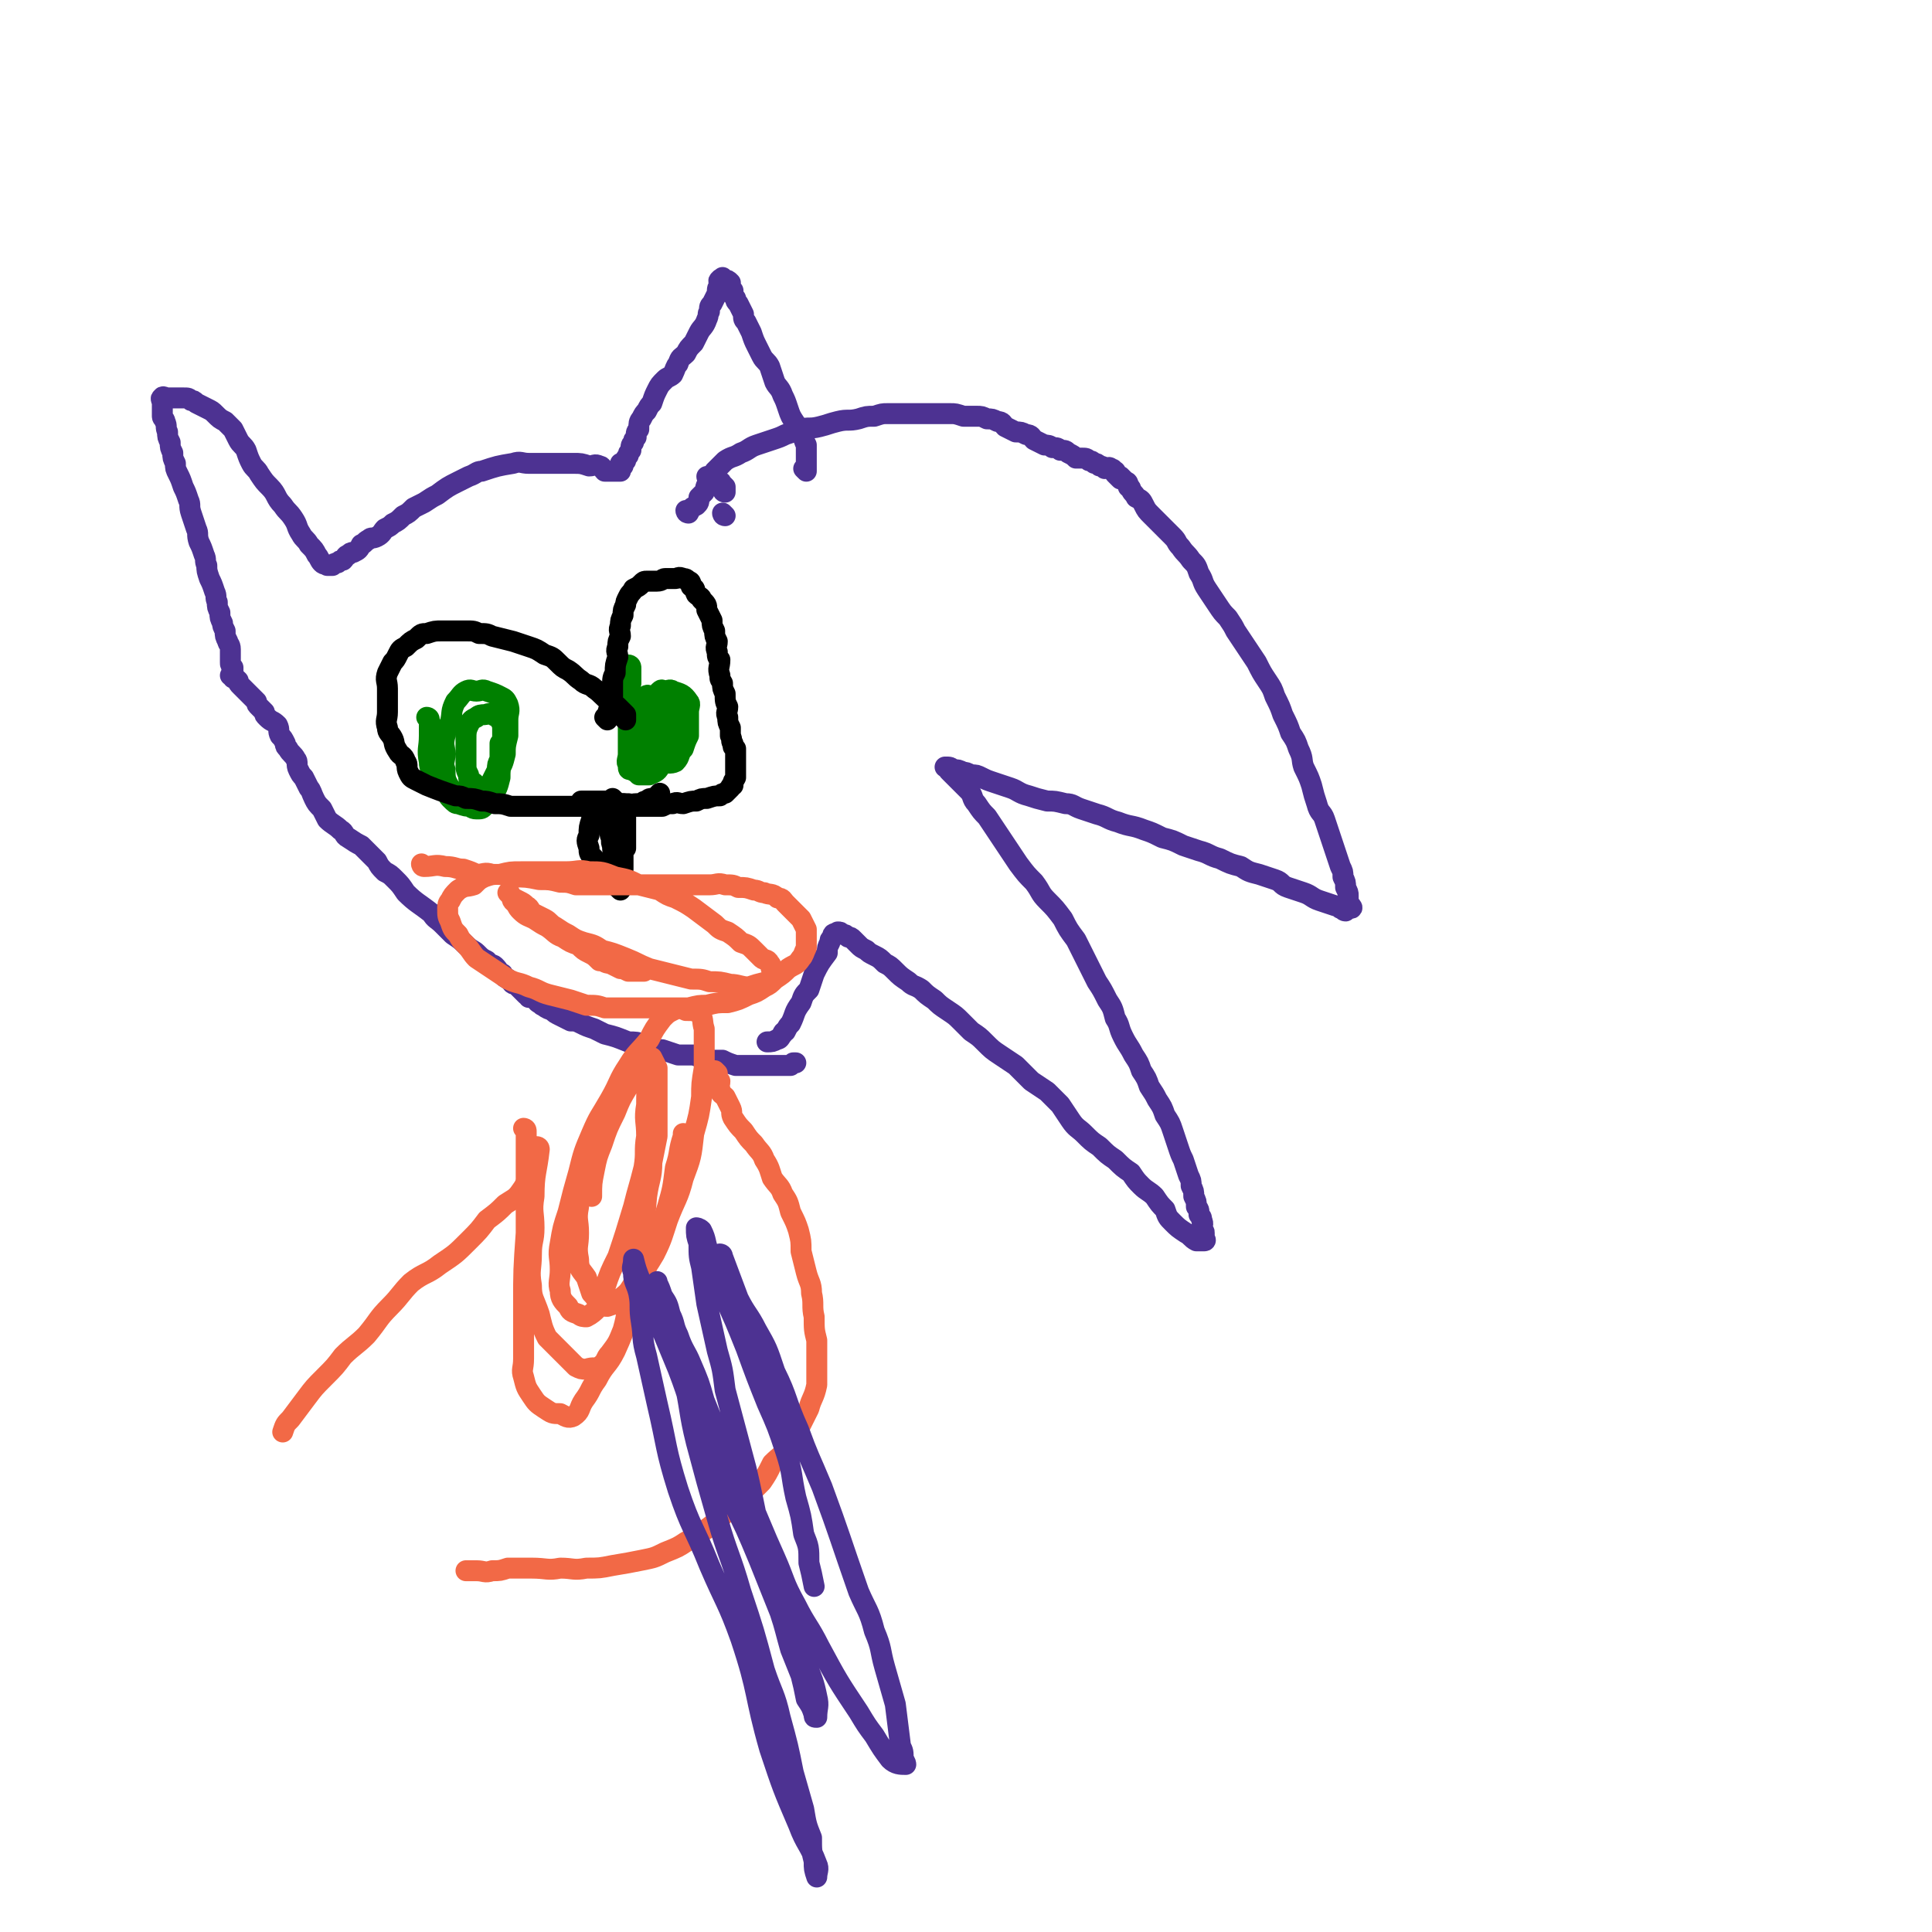 <svg viewBox='0 0 738 738' version='1.1' xmlns='http://www.w3.org/2000/svg' xmlns:xlink='http://www.w3.org/1999/xlink'><g fill='none' stroke='#4D3292' stroke-width='8' stroke-linecap='round' stroke-linejoin='round'><path d='M263,196c0,0 -1,-1 -1,-1 0,0 0,1 1,1 0,0 0,0 0,0 1,-2 1,-2 3,-3 1,-1 1,-1 1,-3 1,-1 1,-1 2,-2 1,-2 0,-2 2,-4 1,-2 1,-2 2,-4 2,-2 2,-2 4,-4 3,-2 3,-1 6,-3 3,-1 3,-2 6,-3 3,-1 3,-1 6,-2 3,-1 3,-1 5,-2 3,-1 3,-1 6,-2 3,-1 3,0 7,-1 4,-1 3,-1 7,-2 4,-1 4,0 8,-1 3,-1 3,-1 6,-1 3,-1 3,-1 5,-1 3,0 3,0 6,0 3,0 3,0 6,0 3,0 3,0 6,0 3,0 3,0 6,0 2,0 2,0 5,1 2,0 2,0 5,0 2,0 2,0 4,1 2,0 2,0 4,1 2,0 2,1 3,2 2,1 2,1 4,2 2,0 2,0 4,1 2,0 2,1 3,2 2,1 2,1 4,2 1,0 2,0 3,1 2,0 2,0 3,1 2,0 2,0 3,1 2,1 2,1 3,2 1,0 1,0 2,0 2,0 2,0 3,1 1,0 1,0 2,1 1,0 1,0 2,1 1,0 1,0 2,1 0,0 0,0 0,0 1,0 2,-1 2,0 2,0 1,1 2,2 0,0 0,0 0,0 0,0 0,0 0,0 1,0 0,-1 0,-1 0,0 0,1 0,1 1,1 1,1 2,2 0,0 0,0 0,0 0,0 0,0 0,0 1,0 0,-1 0,-1 0,0 0,1 0,1 0,0 0,0 0,0 1,0 0,-1 0,-1 0,0 0,1 0,1 0,0 0,0 0,0 1,0 0,-1 0,-1 0,0 0,1 0,1 0,0 0,0 0,0 1,0 0,-1 0,-1 0,0 0,1 0,1 0,0 0,0 0,0 1,0 0,-1 0,-1 0,0 0,1 0,1 0,0 0,0 0,0 1,0 0,-1 0,-1 0,0 1,1 2,2 1,0 1,1 1,2 1,0 1,1 1,1 1,2 1,1 2,3 2,1 2,1 3,3 1,2 1,2 3,4 2,2 2,2 4,4 2,2 2,2 4,4 2,2 1,2 3,4 2,3 2,2 4,5 2,2 2,2 3,5 2,3 1,3 3,6 2,3 2,3 4,6 2,3 2,3 4,5 2,3 2,3 3,5 2,3 2,3 4,6 2,3 2,3 4,6 2,4 2,4 4,7 2,3 2,3 3,6 2,4 2,4 3,7 2,4 2,4 3,7 2,3 2,3 3,6 2,4 1,4 2,7 2,4 2,4 3,7 1,4 1,4 2,7 1,4 2,3 3,6 1,3 1,3 2,6 1,3 1,3 2,6 1,3 1,3 2,6 1,2 1,2 1,4 1,2 1,2 1,4 1,2 1,2 1,3 0,1 0,1 0,3 0,0 0,0 0,0 1,1 1,1 1,1 0,1 0,1 0,1 0,0 0,0 0,0 1,0 0,-1 0,-1 -1,0 -1,1 -2,2 -1,0 -1,-1 -2,-1 -1,-1 -1,-1 -2,-1 -3,-1 -3,-1 -6,-2 -3,-1 -3,-2 -6,-3 -3,-1 -3,-1 -6,-2 -3,-1 -2,-2 -5,-3 -3,-1 -3,-1 -6,-2 -4,-1 -4,-1 -7,-3 -4,-1 -4,-1 -8,-3 -4,-1 -4,-2 -8,-3 -3,-1 -3,-1 -6,-2 -4,-2 -4,-2 -8,-3 -4,-2 -4,-2 -7,-3 -5,-2 -5,-1 -10,-3 -4,-1 -4,-2 -8,-3 -3,-1 -3,-1 -6,-2 -3,-1 -3,-2 -6,-2 -4,-1 -4,-1 -7,-1 -4,-1 -4,-1 -7,-2 -4,-1 -4,-2 -7,-3 -3,-1 -3,-1 -6,-2 -3,-1 -3,-1 -5,-2 -2,-1 -2,-1 -4,-1 -2,-1 -2,-1 -3,-1 -2,-1 -2,-1 -4,-1 0,0 0,0 0,0 -1,-1 -1,-1 -3,-1 0,0 1,0 1,0 0,0 0,0 0,0 0,1 0,1 1,2 2,2 2,2 3,3 2,2 2,2 4,4 2,2 1,3 3,5 2,3 2,3 4,5 2,3 2,3 4,6 2,3 2,3 4,6 2,3 2,3 4,6 3,4 3,4 6,7 3,4 2,4 5,7 3,3 3,3 6,7 2,4 2,4 5,8 2,4 2,4 4,8 2,4 2,4 4,8 2,3 2,3 4,7 2,3 2,3 3,7 2,3 1,3 3,7 2,4 2,3 4,7 2,3 2,3 3,6 2,3 2,3 3,6 2,3 2,3 3,5 2,3 2,3 3,6 2,3 2,3 3,6 1,3 1,3 2,6 1,3 1,3 2,5 1,3 1,3 2,6 1,2 1,2 1,4 1,2 1,2 1,4 1,2 1,2 1,4 1,1 1,1 1,3 1,1 1,1 1,2 1,2 0,2 0,3 1,2 1,1 1,2 0,1 0,1 0,1 0,1 0,1 0,2 0,0 0,0 0,0 0,0 0,0 0,0 1,0 0,-1 0,-1 0,0 0,0 0,1 0,0 0,0 0,0 1,0 0,-1 0,-1 0,0 1,1 0,1 -1,0 -2,0 -3,0 -2,-1 -2,-2 -4,-3 -3,-2 -3,-2 -5,-4 -2,-2 -2,-2 -3,-5 -2,-2 -2,-2 -4,-5 -2,-2 -3,-2 -5,-4 -2,-2 -2,-2 -4,-5 -3,-2 -3,-2 -6,-5 -3,-2 -3,-2 -6,-5 -3,-2 -3,-2 -6,-5 -2,-2 -3,-2 -5,-5 -2,-3 -2,-3 -4,-6 -2,-2 -2,-2 -5,-5 -3,-2 -3,-2 -6,-4 -3,-3 -3,-3 -6,-6 -3,-2 -3,-2 -6,-4 -3,-2 -3,-2 -6,-5 -2,-2 -2,-2 -5,-4 -2,-2 -2,-2 -4,-4 -2,-2 -2,-2 -5,-4 -3,-2 -3,-2 -5,-4 -3,-2 -3,-2 -5,-4 -3,-2 -3,-1 -5,-3 -3,-2 -3,-2 -5,-4 -2,-2 -2,-2 -4,-3 -2,-2 -2,-2 -4,-3 -2,-1 -2,-1 -3,-2 -2,-1 -2,-1 -3,-2 -1,-1 -1,-1 -2,-2 -1,-1 -1,-1 -2,-1 -1,-1 -1,-1 -2,-1 0,0 0,0 0,0 -1,-1 -1,-1 -2,-1 0,0 0,0 0,0 0,0 0,0 0,0 -1,1 -2,0 -2,2 -1,1 -1,1 -1,2 -1,2 -1,2 -1,4 -3,4 -3,4 -5,8 -1,3 -1,3 -2,6 -2,2 -2,2 -3,5 -3,4 -2,4 -4,8 -1,1 -1,1 -2,3 -1,0 -1,1 -1,1 -1,1 -1,2 -2,2 -2,1 -2,1 -4,1 0,0 0,0 0,0 '/><path d='M277,197c0,0 -1,-1 -1,-1 0,0 0,1 1,1 0,0 0,0 0,0 0,0 -1,-1 -1,-1 0,0 0,1 1,1 0,0 0,0 0,0 0,0 -1,-1 -1,-1 0,0 0,1 1,1 0,0 0,0 0,0 0,0 -1,-1 -1,-1 0,0 0,1 1,1 0,0 0,0 0,0 0,0 -1,-1 -1,-1 0,0 0,1 1,1 0,0 0,0 0,0 0,0 -1,-1 -1,-1 0,0 0,1 1,1 0,0 0,0 0,0 0,0 -1,-1 -1,-1 0,0 0,1 1,1 0,0 0,0 0,0 0,0 -1,-1 -1,-1 0,0 0,1 1,1 0,0 0,0 0,0 0,0 -1,-1 -1,-1 0,0 0,1 1,1 0,0 0,0 0,0 0,0 -1,-1 -1,-1 0,0 0,1 1,1 0,0 0,0 0,0 0,0 -1,-1 -1,-1 0,0 0,1 1,1 0,0 0,0 0,0 0,0 -1,-1 -1,-1 0,0 0,1 1,1 0,0 0,0 0,0 0,0 -1,-1 -1,-1 0,0 0,1 1,1 0,0 0,0 0,0 0,0 -1,-1 -1,-1 0,0 0,1 1,1 0,0 0,0 0,0 '/><path d='M277,188c0,0 -1,-1 -1,-1 0,0 0,1 1,1 0,0 0,0 0,0 0,0 -1,-1 -1,-1 0,0 0,1 1,1 0,0 0,0 0,0 0,0 -1,-1 -1,-1 0,0 0,1 1,1 0,0 0,0 0,0 0,0 -1,-1 -1,-1 0,0 0,1 1,1 0,0 0,0 0,0 0,0 -1,-1 -1,-1 0,0 0,1 1,1 0,0 0,0 0,0 0,0 -1,-1 -1,-1 0,0 0,1 1,1 0,0 0,0 0,0 0,0 -1,-1 -1,-1 0,0 0,1 1,1 0,0 0,0 0,0 0,0 -1,-1 -1,-1 0,0 0,1 1,1 0,0 0,0 0,0 0,0 -1,-1 -1,-1 0,0 0,1 1,1 0,0 0,0 0,0 0,0 -1,-1 -1,-1 0,0 0,1 1,1 0,0 0,0 0,0 0,0 -1,-1 -1,-1 0,0 0,1 1,1 0,0 0,0 0,0 0,0 -1,-1 -1,-1 0,0 0,1 1,1 0,0 0,0 0,0 0,0 -1,-1 -1,-1 0,0 0,1 1,1 0,0 0,0 0,0 0,-1 0,-1 0,-2 0,0 0,0 0,0 0,0 0,0 0,0 0,0 0,0 -1,-1 -1,0 0,-1 -1,-1 -1,-1 -1,0 -2,0 0,0 0,0 0,0 0,0 0,0 0,0 -1,-1 -1,-1 -2,-1 0,0 0,0 0,0 0,0 0,0 0,0 0,0 -1,-1 -1,-1 0,0 0,1 1,1 0,0 0,0 0,0 0,0 -1,-1 -1,-1 '/><path d='M308,180c0,0 -1,-1 -1,-1 0,0 1,1 1,1 0,-1 0,-1 0,-3 0,-1 0,-1 0,-3 0,-2 0,-2 0,-4 -1,-2 -1,-2 -1,-4 -1,-2 -2,-2 -3,-4 -2,-3 -2,-3 -3,-6 -1,-3 -1,-3 -2,-5 -1,-3 -2,-3 -3,-5 -1,-3 -1,-3 -2,-6 -1,-2 -2,-2 -3,-4 -1,-2 -1,-2 -2,-4 -1,-2 -1,-2 -2,-5 -1,-2 -1,-2 -2,-4 -1,-1 -1,-1 -1,-3 -1,-2 -1,-2 -2,-4 -1,-1 -1,-1 -1,-2 -1,-1 -1,-1 -1,-3 0,0 0,0 0,0 -1,-1 -1,-1 -1,-3 0,0 0,0 0,0 -1,-1 -1,-1 -2,-1 0,0 0,0 0,0 0,0 0,0 0,0 0,0 -1,0 -1,-1 0,0 1,1 1,1 -1,0 -2,-1 -2,0 -1,0 0,1 0,2 -1,1 -1,1 -1,3 -1,2 -1,2 -2,4 -1,1 -1,1 -1,3 -1,1 0,1 -1,3 -1,3 -2,3 -3,5 -1,2 -1,2 -2,4 -2,2 -2,2 -3,4 -2,2 -2,1 -3,4 -1,1 -1,2 -2,4 -1,1 -2,1 -3,2 -2,2 -2,2 -3,4 -1,2 -1,2 -2,5 -1,1 -1,1 -2,3 -1,1 -1,1 -2,3 -1,1 -1,2 -1,4 -1,1 -1,1 -1,3 -1,1 -1,1 -1,2 -1,1 -1,1 -1,3 -1,1 -1,1 -1,2 0,0 0,0 0,0 -1,1 -1,1 -1,2 0,0 0,0 0,0 -1,1 -1,1 -1,2 0,0 0,0 0,0 0,0 0,0 0,0 0,0 -1,-1 -1,-1 0,0 0,1 1,1 0,0 0,0 0,0 -1,1 -1,1 -1,2 0,0 0,0 0,0 0,0 0,0 0,0 0,0 -1,-1 -1,-1 0,0 0,1 1,1 0,0 0,0 0,0 0,0 -1,-1 -1,-1 0,0 0,1 1,1 0,0 0,0 0,0 0,0 -1,-1 -1,-1 0,0 0,1 1,1 0,0 0,0 0,0 0,0 -1,-1 -1,-1 0,0 0,1 1,1 0,0 0,0 0,0 0,0 -1,-1 -1,-1 0,0 1,1 1,1 -1,0 -1,0 -2,0 0,0 0,0 0,0 -2,0 -2,0 -4,0 -1,-1 -1,-2 -2,-2 -2,-1 -2,0 -4,0 -3,-1 -3,-1 -6,-1 -2,0 -2,0 -4,0 -2,0 -2,0 -4,0 -2,0 -2,0 -4,0 -3,0 -3,0 -5,0 -3,0 -3,-1 -6,0 -6,1 -6,1 -12,3 -2,0 -2,1 -5,2 -2,1 -2,1 -4,2 -4,2 -4,2 -8,5 -2,1 -2,1 -5,3 -2,1 -2,1 -4,2 -2,2 -2,2 -4,3 -2,2 -2,2 -4,3 -1,1 -1,1 -3,2 -1,1 -1,2 -3,3 -2,1 -2,0 -3,1 -2,1 -2,2 -3,2 -1,2 -1,2 -3,3 -1,0 -1,0 -2,1 -1,0 -1,1 -2,2 -1,0 -1,0 -2,1 0,0 0,0 0,0 -1,0 -1,0 -2,1 0,0 0,0 0,0 -1,0 -1,0 -2,0 0,0 0,0 0,0 -1,-1 -1,0 -2,-1 -1,-1 -1,-2 -2,-3 -1,-2 -1,-2 -3,-4 -1,-2 -2,-2 -3,-4 -2,-3 -1,-3 -3,-6 -2,-3 -2,-2 -4,-5 -3,-3 -2,-4 -5,-7 -2,-2 -2,-2 -4,-5 -1,-2 -2,-2 -3,-4 -1,-2 -1,-2 -2,-5 -1,-2 -2,-2 -3,-4 -1,-2 -1,-2 -2,-4 -1,-1 -1,-1 -3,-3 -2,-1 -2,-1 -4,-3 -1,-1 -1,-1 -3,-2 -2,-1 -2,-1 -4,-2 -1,-1 -1,-1 -2,-1 -1,-1 -1,-1 -3,-1 -1,0 -1,0 -2,0 -1,0 -1,0 -2,0 0,0 0,0 0,0 -1,0 -1,0 -2,0 0,0 0,0 0,0 -1,0 -2,-1 -2,0 -1,0 0,1 0,2 0,1 0,1 0,2 0,1 0,1 0,3 0,1 1,1 1,2 1,2 0,2 1,4 0,2 0,2 1,4 0,2 0,2 1,4 0,2 0,2 1,4 0,2 0,2 1,4 1,2 1,2 2,5 1,2 1,2 2,5 1,2 0,2 1,5 1,3 1,3 2,6 1,2 0,2 1,5 1,2 1,2 2,5 1,2 0,2 1,4 0,2 0,2 1,5 1,2 1,2 2,5 1,2 0,2 1,4 0,2 0,2 1,4 0,2 0,2 1,4 0,1 0,1 1,3 0,2 0,2 1,4 0,1 1,1 1,3 0,1 0,1 0,3 0,1 0,1 0,2 0,1 0,1 1,2 0,0 0,0 0,0 0,1 0,1 0,2 0,0 0,0 0,0 0,0 0,0 0,0 0,1 0,1 0,2 0,0 0,0 0,0 0,0 0,-1 -1,-1 0,0 1,0 1,1 0,0 0,0 0,0 0,0 0,-1 -1,-1 0,0 1,0 1,1 0,0 0,0 0,0 1,0 1,0 2,1 0,0 0,0 0,0 0,1 0,1 1,2 0,0 0,0 0,0 1,1 1,1 2,2 0,0 0,0 0,0 1,1 1,1 2,2 0,0 0,0 0,0 1,1 1,1 2,2 0,1 0,1 1,2 0,0 0,0 0,0 1,1 1,1 2,2 0,1 0,1 1,2 2,2 2,1 4,3 1,2 0,2 1,4 1,1 1,1 2,3 0,1 0,1 1,2 1,2 2,2 3,4 1,1 0,2 1,4 1,2 1,2 2,3 1,2 1,2 2,4 1,1 1,2 2,4 1,2 1,2 3,4 1,2 1,2 2,4 2,2 3,2 5,4 2,1 1,2 3,3 3,2 3,2 5,3 3,3 3,3 6,6 1,2 1,2 3,4 2,1 2,1 4,3 2,2 2,2 4,5 4,4 5,4 10,8 1,2 2,2 4,4 2,2 2,2 4,4 3,2 3,2 5,4 2,2 3,2 4,3 2,2 2,2 4,3 1,2 2,1 3,2 2,2 1,2 3,3 1,2 1,1 2,2 2,1 1,2 3,2 1,1 1,1 2,2 0,0 0,0 0,0 1,1 1,1 1,1 1,1 1,1 1,1 0,0 0,0 0,0 1,0 1,0 1,1 1,0 1,0 1,0 0,0 0,0 0,0 0,0 -1,-1 -1,-1 1,1 1,1 3,2 0,1 1,1 2,2 0,0 0,0 0,0 2,1 1,1 4,2 1,1 1,1 3,2 2,1 2,1 4,2 2,0 2,0 4,1 2,1 2,1 5,2 2,1 2,1 4,2 4,1 4,1 9,3 3,0 3,0 7,1 3,1 3,2 6,2 3,1 3,1 6,2 3,0 3,0 6,0 3,1 2,1 5,2 3,0 3,0 6,0 2,1 2,1 5,2 3,0 3,0 5,0 2,0 2,0 4,0 2,0 2,0 4,0 2,0 2,0 3,0 1,0 1,0 3,0 0,0 0,0 0,0 1,0 1,0 1,0 1,0 1,0 1,0 1,-1 1,-1 1,-1 1,0 1,0 1,0 0,0 0,0 0,0 '/></g>
<g fill='none' stroke='#008000' stroke-width='8' stroke-linecap='round' stroke-linejoin='round'><path d='M241,255c0,0 -1,-1 -1,-1 0,0 1,0 1,1 0,1 0,1 0,2 0,2 0,2 0,4 -1,4 -1,4 -1,7 0,3 0,3 0,6 0,2 0,2 0,4 0,3 0,3 0,6 0,2 0,2 0,4 0,2 -1,3 0,4 0,2 0,2 1,2 2,1 2,1 3,2 2,0 3,0 4,0 2,-1 3,-1 4,-3 2,-2 2,-2 2,-5 1,-2 1,-2 2,-5 0,-3 0,-3 0,-5 0,-2 0,-2 0,-4 0,-2 0,-2 0,-4 -1,-2 -1,-2 -2,-3 -1,-1 -2,-1 -3,-1 -1,0 -1,0 -2,0 -1,0 -2,-1 -2,0 -2,1 -2,2 -2,4 -1,2 -1,2 -1,5 -1,2 -1,2 -1,4 -1,2 0,2 0,4 0,2 -1,2 0,4 0,1 1,1 3,3 1,1 1,1 4,2 1,0 1,0 3,0 2,-1 3,0 5,-1 2,-2 1,-3 3,-5 1,-3 1,-3 2,-5 0,-2 0,-2 0,-4 0,-3 0,-3 0,-5 0,-2 1,-3 0,-4 -2,-3 -3,-3 -6,-4 -1,-1 -2,0 -3,0 -1,0 -1,-1 -2,0 -1,1 -1,1 -2,2 -1,2 -1,3 -1,5 -1,1 0,1 0,3 0,2 0,2 0,4 0,2 -1,2 0,3 0,2 0,2 1,3 0,1 1,1 1,1 2,0 3,1 4,0 2,-1 2,-2 2,-4 1,-2 1,-2 2,-4 0,-2 0,-2 1,-4 0,-1 0,-1 0,-3 0,-1 0,-2 0,-3 -1,-1 -2,0 -3,0 -1,0 -1,0 -3,0 -2,0 -2,0 -3,0 0,0 0,0 0,0 '/><path d='M164,275c0,0 -1,-1 -1,-1 0,0 1,0 1,1 0,3 0,3 0,6 0,5 -1,5 0,10 0,3 1,3 3,6 1,2 1,2 2,4 2,2 2,3 3,4 2,2 2,2 3,2 3,1 3,1 5,1 2,0 3,0 5,-1 2,-2 1,-2 3,-5 1,-4 1,-4 2,-7 2,-3 2,-3 3,-7 0,-3 0,-3 1,-7 0,-3 0,-3 0,-6 0,-3 1,-3 0,-6 -1,-2 -1,-2 -3,-3 -2,-1 -2,-1 -5,-2 -2,-1 -2,0 -4,0 -2,0 -2,-1 -4,0 -2,1 -2,2 -4,4 -2,4 -1,4 -2,8 -1,2 -2,2 -2,5 -1,4 0,4 0,7 0,3 -1,3 0,6 0,3 0,4 2,7 1,2 1,2 2,4 2,2 2,2 4,2 2,1 2,2 4,2 2,0 2,0 3,-1 2,-2 2,-2 3,-4 2,-3 2,-3 3,-7 0,-3 0,-3 1,-7 0,-3 0,-3 0,-6 0,-2 0,-2 0,-5 0,-2 0,-2 -1,-4 -1,-1 -1,-1 -3,-2 -1,-1 -2,0 -3,0 -1,0 -2,0 -3,1 -2,1 -2,1 -3,3 -1,2 -1,3 -1,5 0,3 0,3 0,5 0,2 0,2 0,4 0,3 0,3 1,5 0,2 0,2 2,3 1,1 1,1 2,2 1,0 2,0 3,0 1,-1 1,-1 2,-3 1,-2 1,-2 2,-4 0,-2 0,-2 1,-4 0,-1 0,-2 0,-3 0,-1 0,-1 0,-3 0,0 0,0 0,0 0,0 0,0 0,0 '/></g>
<g fill='none' stroke='#000000' stroke-width='8' stroke-linecap='round' stroke-linejoin='round'><path d='M232,275c0,0 -1,-1 -1,-1 0,0 1,1 1,1 0,-2 0,-3 1,-5 0,-2 0,-2 1,-4 0,-2 0,-2 0,-4 0,-3 0,-3 1,-5 0,-3 0,-3 1,-6 0,-2 -1,-2 0,-4 0,-2 0,-2 1,-4 0,-2 -1,-2 0,-4 0,-2 0,-2 1,-4 0,-2 0,-2 1,-4 0,-1 0,-1 1,-3 1,-2 1,-1 2,-3 2,-1 2,-1 3,-2 1,-1 1,-1 2,-1 2,0 2,0 4,0 2,0 2,-1 3,-1 2,0 2,0 4,0 1,0 1,-1 3,0 1,0 1,0 2,1 1,0 1,1 1,2 2,1 1,1 2,3 1,1 2,1 2,2 2,2 2,2 2,4 1,2 1,2 2,4 0,2 0,2 1,4 0,2 0,2 1,4 0,2 -1,2 0,4 0,2 0,2 1,3 0,3 -1,3 0,6 0,2 0,1 1,3 0,2 0,2 1,4 0,3 0,3 1,5 0,2 -1,2 0,4 0,2 0,2 1,4 0,2 0,2 0,3 1,2 0,2 1,3 0,2 0,1 1,2 0,2 0,2 0,4 0,1 0,1 0,2 0,2 0,2 0,4 0,0 0,1 0,1 -1,2 -1,1 -1,3 -1,0 -1,1 -1,1 -1,1 -1,1 -2,2 -1,0 -1,0 -2,1 -2,0 -2,0 -5,1 -2,0 -2,0 -4,1 -2,0 -2,0 -5,1 -2,0 -2,-1 -4,0 -2,0 -2,0 -4,1 -1,0 -1,0 -3,0 -2,0 -2,0 -3,0 -2,0 -2,0 -4,0 -2,-1 -2,-1 -4,-1 -2,0 -2,0 -4,0 -1,-1 -1,-1 -3,-1 -2,0 -2,0 -4,0 -1,0 -1,0 -3,0 -1,0 -1,0 -3,0 0,0 0,0 0,0 0,0 0,0 0,0 '/><path d='M239,275c0,0 -1,-1 -1,-1 0,0 1,1 1,1 0,-1 0,-1 0,-2 -1,-1 -1,-1 -2,-2 -2,-2 -2,-2 -4,-3 -3,-2 -3,-3 -6,-5 -2,-2 -3,-1 -5,-3 -3,-2 -2,-2 -5,-4 -2,-1 -2,-1 -4,-3 -2,-2 -2,-2 -5,-3 -3,-2 -3,-2 -6,-3 -3,-1 -3,-1 -6,-2 -4,-1 -4,-1 -8,-2 -2,-1 -2,-1 -5,-1 -2,-1 -2,-1 -5,-1 -2,0 -2,0 -5,0 -2,0 -2,0 -4,0 -3,0 -3,0 -6,1 -2,0 -2,0 -4,2 -2,1 -2,1 -4,3 -2,1 -2,1 -3,3 -1,2 -1,2 -2,3 -1,2 -1,2 -2,4 -1,3 0,3 0,6 0,2 0,2 0,4 0,3 0,3 0,5 0,3 -1,3 0,6 0,2 1,2 2,4 1,2 0,2 2,5 1,2 2,1 3,4 1,1 0,2 1,4 1,2 1,2 3,3 2,1 2,1 4,2 5,2 5,2 11,4 2,0 2,0 4,1 3,0 3,0 6,1 2,0 2,0 5,1 3,0 3,0 6,1 4,0 4,0 8,0 3,0 3,0 7,0 3,0 3,0 6,0 3,0 3,0 5,0 3,0 3,0 5,0 3,0 3,0 5,0 2,0 2,0 4,0 2,0 3,0 5,0 1,0 1,-1 3,-1 1,0 1,0 2,0 1,-1 1,-1 2,-1 1,-1 1,-1 2,-1 0,0 0,0 0,0 1,0 1,0 2,0 0,0 0,0 0,0 0,-1 0,-1 1,-2 0,0 0,0 0,0 '/><path d='M237,340c0,0 -1,-1 -1,-1 0,0 0,0 1,1 0,0 0,0 0,0 0,-1 0,-1 0,-2 0,-3 0,-3 1,-6 0,-2 0,-2 0,-4 0,-3 0,-3 0,-6 0,-2 0,-2 0,-5 0,-2 0,-2 -1,-3 -1,-1 -2,-1 -3,-2 -2,-1 -2,-1 -3,-1 -2,-1 -2,-1 -3,0 -2,0 -2,1 -2,2 -1,3 -1,3 -1,6 -1,2 -1,2 0,5 0,2 0,2 2,4 0,2 1,2 2,4 1,1 1,1 2,3 1,1 0,1 2,2 0,0 1,0 2,0 0,-1 0,-1 1,-2 0,-3 0,-3 0,-5 0,-3 0,-3 0,-5 0,-2 0,-2 0,-4 0,-2 0,-2 0,-3 0,-2 0,-2 0,-3 -1,-1 -1,-1 -2,-1 0,0 0,0 0,0 0,1 0,1 0,2 0,2 0,2 0,3 0,2 -1,2 0,4 0,2 0,2 1,3 0,1 -1,1 0,2 0,2 0,2 1,3 0,0 0,0 0,0 0,-3 0,-3 1,-5 0,-3 0,-3 0,-6 0,-2 0,-2 0,-5 0,-2 0,-2 0,-5 0,-2 0,-2 -1,-3 -1,-1 -1,-1 -2,-2 0,0 0,0 0,0 0,0 0,0 0,0 -1,2 -1,2 -1,4 0,2 0,2 0,4 0,2 -1,2 0,5 0,1 0,1 1,3 0,2 1,2 1,3 1,1 1,1 1,1 0,0 1,1 1,1 1,-1 1,-1 2,-2 0,-2 0,-2 0,-4 0,-2 0,-2 0,-4 0,-2 0,-2 0,-5 0,-1 0,-1 0,-3 0,0 0,0 0,0 0,0 0,0 0,0 0,0 -1,-1 -1,-1 0,1 1,2 1,3 0,2 0,2 0,3 0,1 0,1 0,2 0,1 0,1 0,2 0,1 0,1 0,1 0,0 0,0 0,0 0,0 -1,-1 -1,-1 0,0 0,0 1,1 '/></g>
<g fill='none' stroke='#F26946' stroke-width='8' stroke-linecap='round' stroke-linejoin='round'><path d='M162,331c0,0 -1,-1 -1,-1 0,0 0,1 1,1 4,0 4,-1 8,0 4,0 4,1 7,1 3,1 3,1 5,2 3,0 3,-1 6,0 4,0 4,0 8,1 5,0 5,0 10,1 4,0 4,0 8,1 3,0 3,0 6,1 4,0 4,0 7,0 4,0 4,0 7,0 4,0 4,0 7,0 4,0 4,0 8,0 3,0 3,0 7,0 3,0 3,0 5,0 3,0 3,0 5,0 3,0 3,0 5,0 3,0 3,-1 6,0 3,0 3,0 5,1 3,0 3,0 6,1 2,0 2,1 4,1 2,1 3,0 5,2 2,0 2,1 3,2 2,2 2,2 3,3 2,2 2,2 3,3 1,2 1,2 2,4 0,2 0,2 0,3 0,2 0,2 0,4 -1,2 -1,3 -2,4 -2,3 -2,2 -5,4 -2,2 -2,2 -5,4 -2,2 -2,2 -4,3 -3,2 -3,2 -6,3 -4,2 -4,2 -8,3 -4,0 -4,0 -8,1 -3,0 -3,0 -7,1 -3,0 -3,0 -6,0 -4,0 -4,0 -9,0 -4,0 -4,0 -8,0 -4,0 -4,0 -9,0 -3,-1 -3,-1 -7,-1 -3,-1 -3,-1 -6,-2 -4,-1 -4,-1 -8,-2 -4,-1 -4,-2 -8,-3 -4,-2 -4,-1 -8,-3 -3,-2 -3,-2 -6,-4 -3,-2 -3,-2 -6,-4 -2,-2 -2,-3 -4,-5 -2,-2 -2,-2 -3,-4 -2,-2 -2,-2 -3,-5 -1,-2 -1,-2 -1,-5 0,-1 0,-2 1,-3 1,-2 1,-2 3,-4 3,-2 3,-1 6,-2 2,-2 2,-2 4,-3 3,-1 3,-1 6,-1 4,-1 4,-1 8,-1 4,0 4,0 9,0 4,0 4,0 8,0 5,0 5,-1 9,0 5,0 5,0 10,2 5,1 5,1 9,3 4,1 4,1 8,2 3,2 3,2 6,3 4,2 4,2 7,4 4,3 4,3 8,6 2,2 2,2 5,3 3,2 3,2 5,4 3,1 3,1 5,3 1,1 1,1 3,3 1,1 2,0 3,2 1,1 0,1 1,3 0,1 0,1 0,2 -1,1 -1,1 -2,2 -4,1 -4,1 -7,2 -3,0 -4,-1 -7,-1 -4,-1 -4,-1 -8,-1 -3,-1 -3,-1 -7,-1 -4,-1 -4,-1 -8,-2 -4,-1 -4,-1 -8,-2 -5,-2 -4,-2 -9,-4 -5,-2 -5,-2 -9,-3 -3,-2 -3,-2 -7,-3 -3,-1 -3,-1 -6,-3 -2,-1 -2,-1 -5,-3 -2,-1 -2,-2 -4,-3 -2,-1 -2,-1 -4,-2 -2,-1 -1,-2 -3,-3 -1,-1 -1,-1 -3,-2 0,0 0,0 0,0 -2,-1 -2,-1 -3,-2 0,0 0,0 0,0 0,0 0,0 0,0 0,0 -1,-1 -1,-1 0,0 0,0 1,1 0,0 0,0 0,0 0,0 -1,-1 -1,-1 0,0 1,0 1,1 1,1 0,2 2,3 1,2 1,2 2,3 2,2 3,2 5,3 3,2 3,2 5,3 3,2 3,3 6,4 3,2 3,2 6,3 2,2 2,2 4,3 2,1 2,1 4,3 2,0 2,1 4,1 2,1 2,1 4,2 1,0 1,0 3,1 1,0 1,0 2,0 2,0 2,0 3,0 0,0 0,0 1,0 '/><path d='M201,432c0,0 -1,-1 -1,-1 0,0 1,0 1,1 0,7 0,7 0,15 0,6 0,6 0,11 0,6 0,6 0,13 -1,14 -1,14 -1,28 0,4 0,4 0,9 0,6 0,6 0,11 0,4 -1,4 0,7 1,4 1,4 3,7 2,3 2,3 5,5 3,2 3,2 6,2 2,1 3,2 5,1 3,-2 2,-3 4,-6 3,-4 2,-4 5,-8 3,-6 4,-5 7,-11 5,-11 4,-11 8,-22 3,-7 3,-7 5,-13 3,-10 4,-10 7,-20 2,-7 2,-7 3,-15 2,-6 1,-6 3,-12 0,-1 0,-1 0,-1 '/><path d='M206,439c0,0 -1,-1 -1,-1 0,0 1,0 1,1 -1,9 -2,9 -2,18 -1,6 0,6 0,12 0,5 -1,5 -1,10 0,6 -1,6 0,12 0,5 1,5 3,11 1,4 1,5 3,9 3,3 3,3 6,6 3,3 3,3 5,5 2,1 2,1 4,1 3,-1 3,0 5,-1 3,-2 2,-3 4,-5 3,-4 3,-4 5,-9 2,-7 1,-7 3,-15 2,-6 2,-6 3,-11 2,-13 2,-13 3,-25 1,-7 2,-7 2,-13 1,-5 1,-5 2,-10 0,-5 0,-5 0,-10 0,-5 0,-5 0,-9 0,-4 0,-4 0,-7 -1,-2 -1,-2 -2,-4 0,0 0,0 0,0 -2,-1 -3,-1 -4,0 -2,1 -2,2 -4,5 -2,4 -2,4 -5,8 -2,4 -3,4 -5,9 -2,5 -3,5 -5,11 -2,6 -2,6 -3,12 -1,6 -2,6 -2,12 -1,5 0,5 0,10 0,5 -1,5 0,10 0,4 1,4 3,7 1,3 1,3 2,6 2,2 2,3 3,4 2,1 2,1 3,1 3,-1 3,-1 5,-3 4,-3 3,-3 6,-7 4,-5 4,-5 7,-10 3,-6 3,-7 5,-13 3,-8 4,-8 6,-16 3,-8 3,-8 4,-17 2,-7 2,-7 3,-14 0,-5 0,-5 1,-11 0,-4 0,-4 0,-8 0,-4 0,-4 0,-7 -1,-3 0,-4 -2,-6 -2,-1 -2,-1 -5,-1 -2,-1 -3,-1 -5,0 -2,1 -2,1 -4,3 -3,4 -3,4 -5,8 -4,5 -5,5 -8,10 -4,6 -3,6 -7,13 -4,7 -4,6 -7,13 -3,7 -3,7 -5,15 -2,7 -2,7 -4,15 -2,6 -2,6 -3,12 -1,5 0,5 0,10 0,4 -1,5 0,8 0,3 1,4 3,6 1,2 1,2 4,3 1,1 2,1 3,1 2,-1 3,-2 4,-3 2,-4 1,-4 3,-8 2,-6 2,-6 5,-12 3,-9 3,-9 6,-19 2,-8 2,-7 4,-15 1,-6 0,-6 1,-12 0,-6 -1,-6 0,-12 0,-5 0,-5 1,-9 0,-4 0,-4 0,-8 -1,-1 -1,-2 -2,-1 -1,0 -1,1 -2,3 -2,4 -2,4 -4,8 -3,5 -3,5 -5,10 -3,6 -3,6 -5,12 -2,5 -2,5 -3,10 -1,5 -1,5 -1,10 '/><path d='M274,410c0,0 -1,-1 -1,-1 0,0 0,0 1,1 0,0 0,0 0,0 0,2 0,2 1,3 0,2 -1,2 0,3 0,2 1,2 2,3 1,2 1,2 2,4 1,2 0,2 1,4 2,3 2,3 4,5 2,3 2,3 4,5 2,3 3,3 4,6 2,3 2,4 3,7 2,3 3,3 4,6 2,3 2,3 3,7 2,4 2,4 3,7 1,4 1,4 1,8 1,4 1,4 2,8 1,4 2,4 2,8 1,4 0,5 1,9 0,5 0,5 1,9 0,4 0,4 0,8 0,5 0,5 0,9 -1,5 -2,5 -3,9 -2,4 -2,4 -4,8 -2,3 -2,3 -4,7 -2,3 -3,3 -6,6 -2,4 -2,4 -4,7 -3,3 -3,3 -6,6 -3,3 -4,3 -8,6 -3,3 -3,3 -7,6 -4,2 -4,3 -8,5 -3,2 -3,2 -8,4 -4,2 -4,2 -9,3 -5,1 -5,1 -11,2 -5,1 -5,1 -10,1 -5,1 -5,0 -10,0 -5,1 -5,0 -11,0 -4,0 -4,0 -9,0 -3,1 -3,1 -6,1 -3,1 -3,0 -6,0 -2,0 -2,0 -4,0 0,0 0,0 0,0 '/><path d='M203,446c0,0 -1,-1 -1,-1 0,0 1,0 1,1 -2,4 -1,5 -4,9 -2,3 -3,3 -6,5 -3,3 -3,3 -7,6 -3,4 -3,4 -7,8 -5,5 -5,5 -11,9 -5,4 -6,3 -11,7 -4,4 -4,5 -8,9 -5,5 -4,5 -9,11 -4,4 -5,4 -9,8 -3,4 -3,4 -7,8 -4,4 -4,4 -7,8 -3,4 -3,4 -6,8 -2,2 -2,2 -3,5 '/></g>
<g fill='none' stroke='#4D3292' stroke-width='8' stroke-linecap='round' stroke-linejoin='round'><path d='M276,480c0,0 -1,-1 -1,-1 0,0 1,0 1,1 3,8 3,8 6,16 3,6 4,6 7,12 4,7 4,7 7,16 5,10 4,11 9,22 4,11 4,10 9,22 7,19 7,20 14,40 3,7 4,7 6,15 3,7 2,7 4,14 2,7 2,7 4,14 1,8 1,8 2,16 1,2 1,2 1,5 1,1 1,2 1,2 -2,0 -4,0 -6,-2 -3,-4 -3,-4 -6,-9 -3,-4 -3,-4 -6,-9 -8,-12 -8,-12 -15,-25 -4,-8 -5,-8 -9,-16 -5,-9 -4,-9 -8,-18 -5,-11 -5,-12 -10,-23 -4,-9 -4,-9 -9,-18 -4,-9 -4,-9 -8,-19 -2,-7 -2,-7 -5,-14 -2,-5 -3,-5 -5,-11 -2,-4 -1,-4 -3,-8 -1,-4 -1,-4 -3,-7 -1,-3 -1,-3 -2,-5 0,0 0,-1 0,0 0,1 0,2 1,4 1,5 1,5 2,11 4,10 4,10 7,21 3,13 2,13 5,25 4,15 4,15 8,29 4,14 5,14 9,28 5,15 5,15 9,30 3,9 4,9 6,18 3,11 3,11 5,21 2,7 2,7 4,14 1,6 1,6 3,11 0,5 0,5 1,9 0,3 0,3 1,6 0,0 0,0 0,0 0,-2 1,-3 0,-5 -3,-8 -4,-7 -7,-15 -6,-14 -6,-14 -11,-29 -6,-21 -4,-21 -11,-42 -5,-14 -6,-14 -12,-28 -6,-15 -7,-14 -12,-29 -5,-16 -4,-16 -8,-33 -2,-9 -2,-9 -4,-18 -2,-7 -1,-7 -2,-13 -1,-6 0,-6 -1,-11 -1,-4 -2,-4 -2,-8 -1,-2 0,-2 0,-5 0,0 0,0 0,0 1,4 1,4 3,9 7,16 7,16 14,33 5,13 4,13 9,26 5,12 6,12 11,23 6,12 6,12 11,24 4,10 4,10 8,20 2,6 2,7 4,14 2,5 2,5 4,10 1,4 1,4 2,9 2,3 2,3 3,6 0,1 0,1 1,1 0,0 0,0 0,0 0,-4 1,-4 0,-8 -2,-10 -4,-10 -7,-20 -6,-16 -7,-16 -12,-34 -5,-16 -4,-16 -8,-33 -4,-15 -4,-15 -8,-30 -1,-8 -1,-8 -3,-15 -2,-9 -2,-9 -4,-18 -1,-7 -1,-7 -2,-14 -1,-4 -1,-4 -1,-9 -1,-3 -1,-3 -1,-6 0,0 0,0 0,0 0,0 1,0 2,1 2,4 1,4 3,9 2,8 2,8 5,15 5,11 5,11 9,21 4,11 4,11 8,21 4,9 4,9 7,18 3,9 2,9 4,18 2,7 2,7 3,14 2,5 2,5 2,11 1,4 1,4 2,9 0,0 0,0 0,0 '/></g>
</svg>